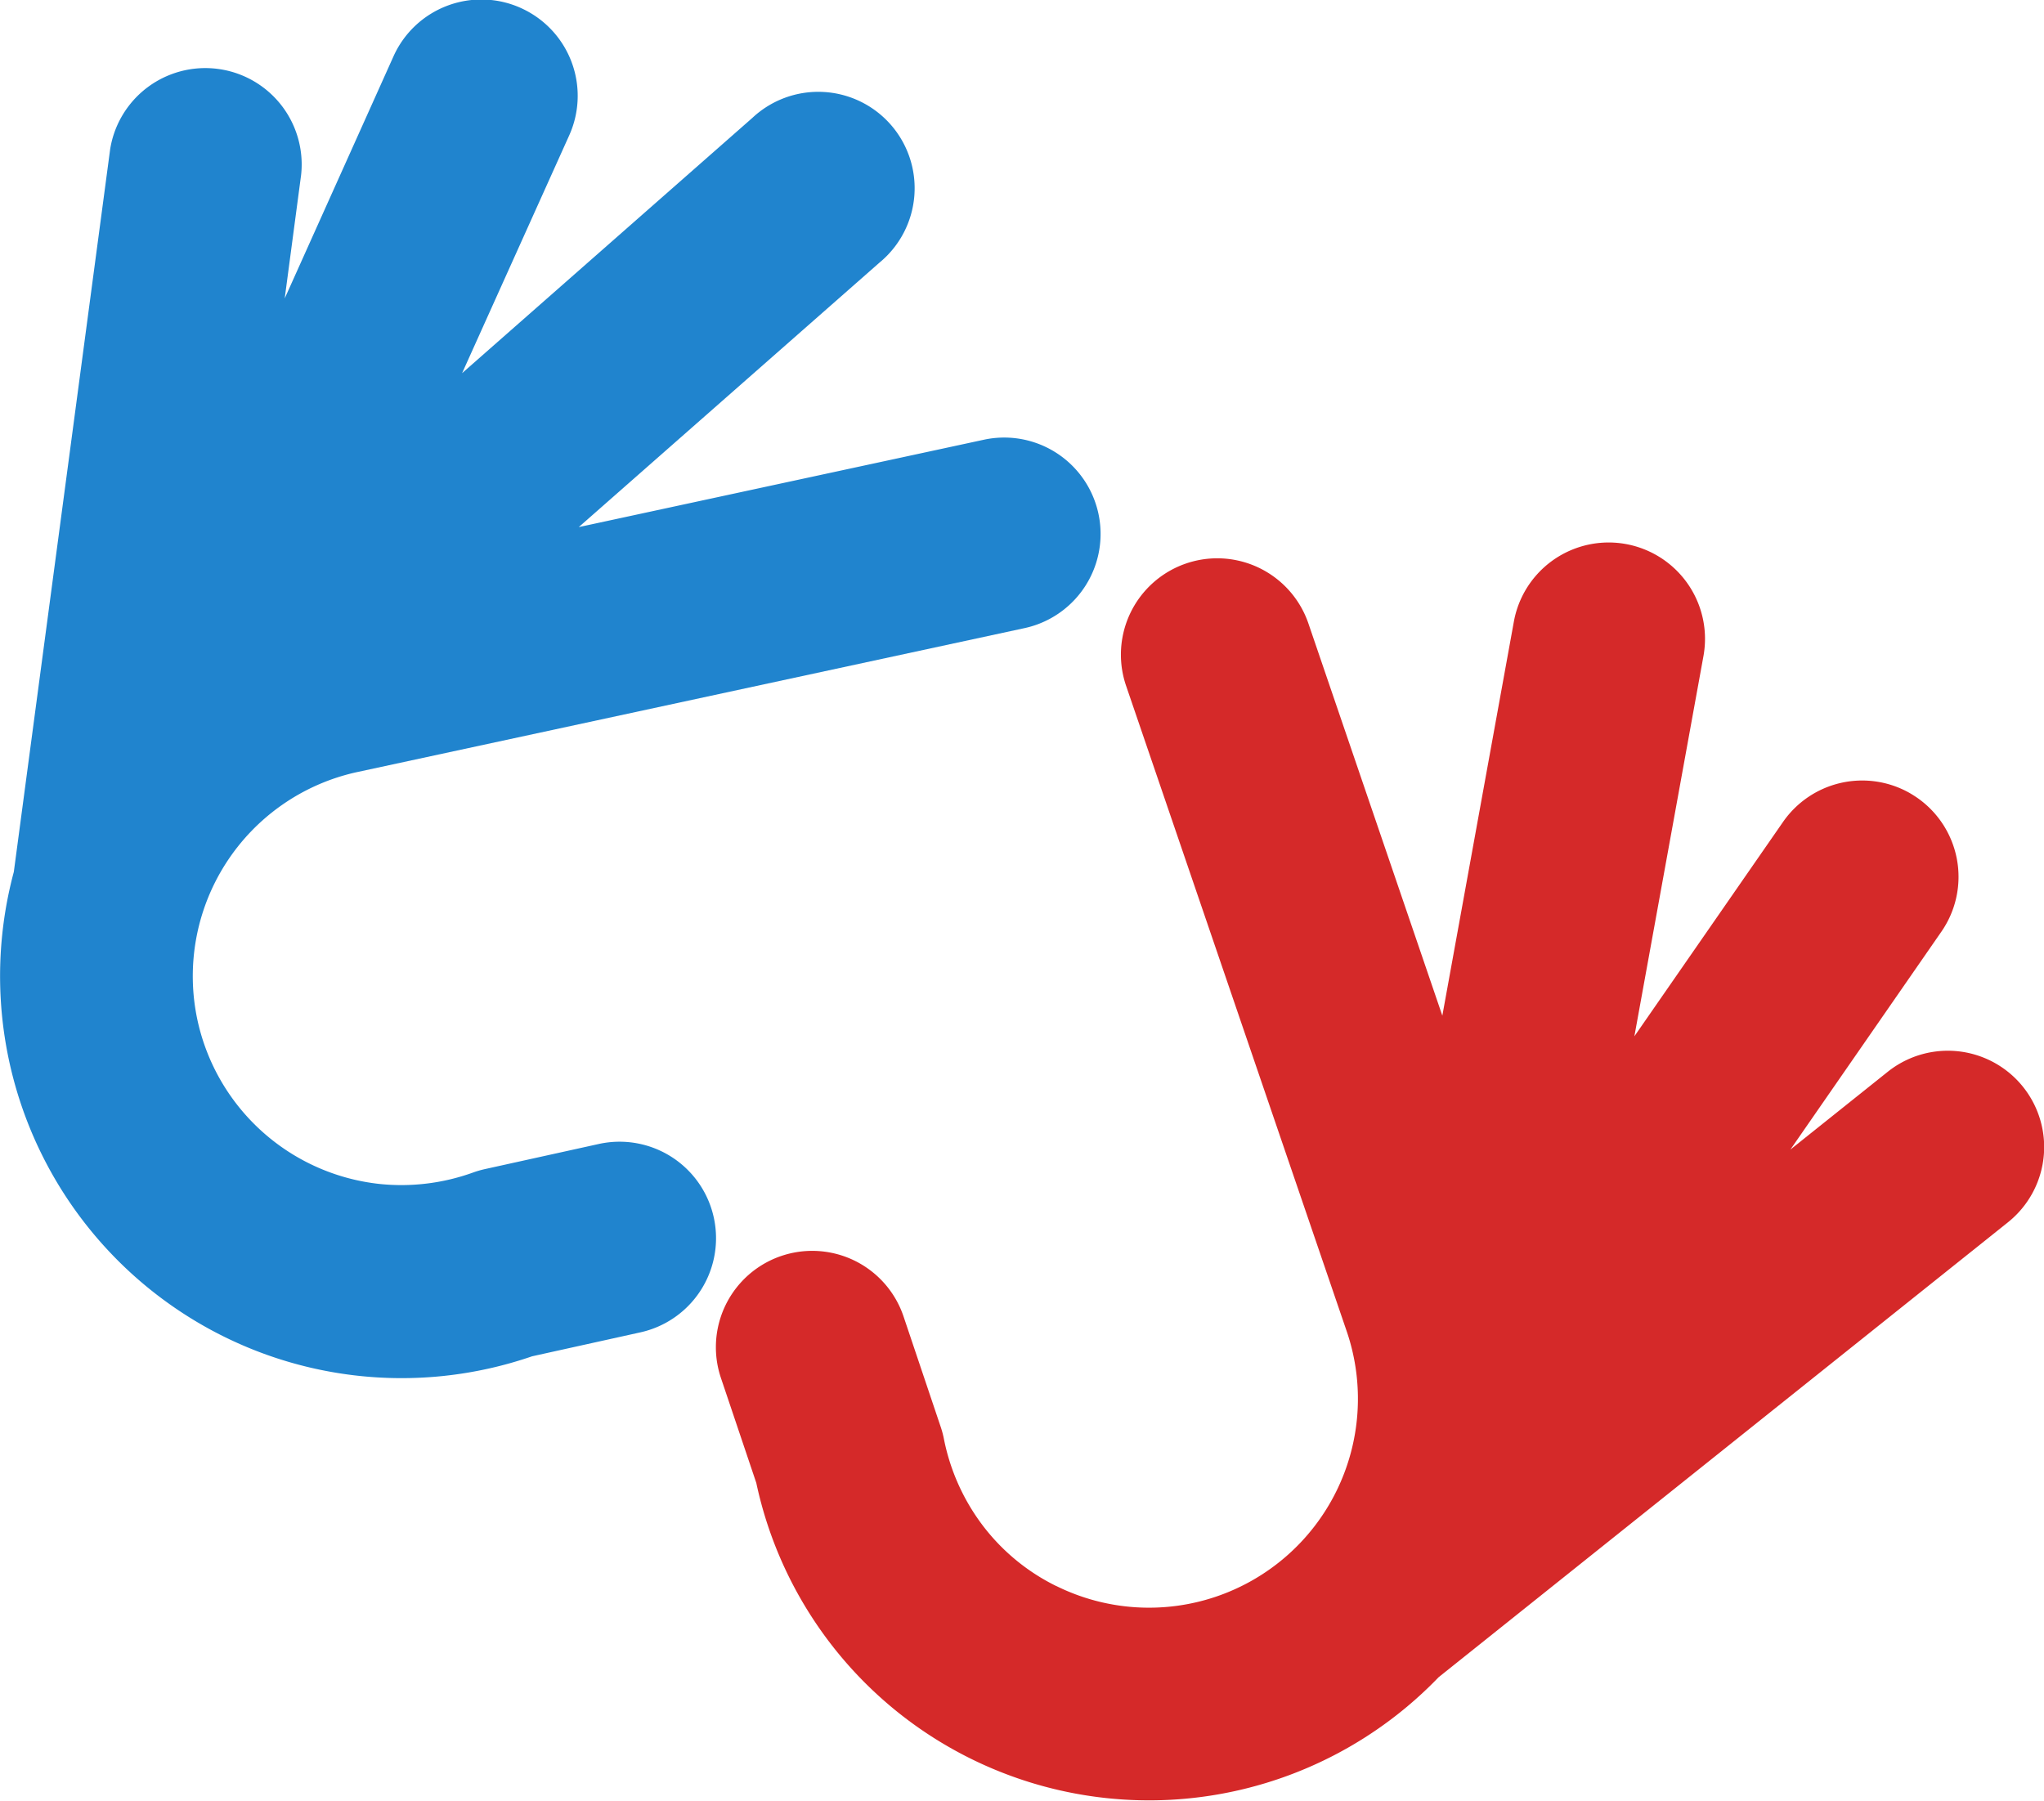 <?xml version="1.0" encoding="UTF-8"?> <svg xmlns="http://www.w3.org/2000/svg" width="29.291" height="25.806" viewBox="0 0 29.291 25.806"><g id="Group_3124" data-name="Group 3124" transform="translate(0 0)"><path id="Path_3516" data-name="Path 3516" d="M93.113,54.436l-1.38,10.353a5.764,5.764,0,0,0,2.461,6.349,5.743,5.743,0,0,0,4.966.593l1.551-.343a1.38,1.38,0,1,0-.595-2.7l-1.632.36a1.387,1.387,0,0,0-.172.05,3.027,3.027,0,0,1-1.329.164,3,3,0,0,1-2.615-2.334,2.994,2.994,0,0,1,2.276-3.568l9.573-2.065a1.38,1.38,0,0,0-.583-2.7l-5.805,1.252,4.31-3.791a1.381,1.381,0,1,0-1.823-2.073l-4.159,3.658,1.535-3.408a1.38,1.38,0,0,0-.578-1.767c-.037-.021-.075-.04-.114-.058a1.38,1.38,0,0,0-1.826.692L95.615,56.57,95.85,54.8a1.381,1.381,0,0,0-2.737-.365Z" transform="translate(-91.535 -52.293)" fill="#2084ce"></path><path id="Path_3517" data-name="Path 3517" d="M277.422,204.473a2.965,2.965,0,0,1-1.062-.882,3.03,3.03,0,0,1-.544-1.222,1.322,1.322,0,0,0-.046-.174l-.533-1.584a1.38,1.38,0,0,0-2.617.881l.507,1.505a5.747,5.747,0,0,0,3.068,3.949,5.761,5.761,0,0,0,6.71-1.165l8.159-6.52a1.38,1.38,0,1,0-1.724-2.156l-1.394,1.114,2.163-3.122a1.38,1.38,0,0,0-.348-1.921c-.035-.024-.072-.047-.108-.068a1.381,1.381,0,0,0-1.813.416l-2.13,3.072.99-5.45a1.38,1.38,0,0,0-2.717-.493l-1.025,5.647-1.919-5.62a1.38,1.38,0,1,0-2.613.892l3.167,9.267a2.994,2.994,0,0,1-4.169,3.634Z" transform="translate(-262.289 -181.744)" fill="#d52929"></path></g></svg> 